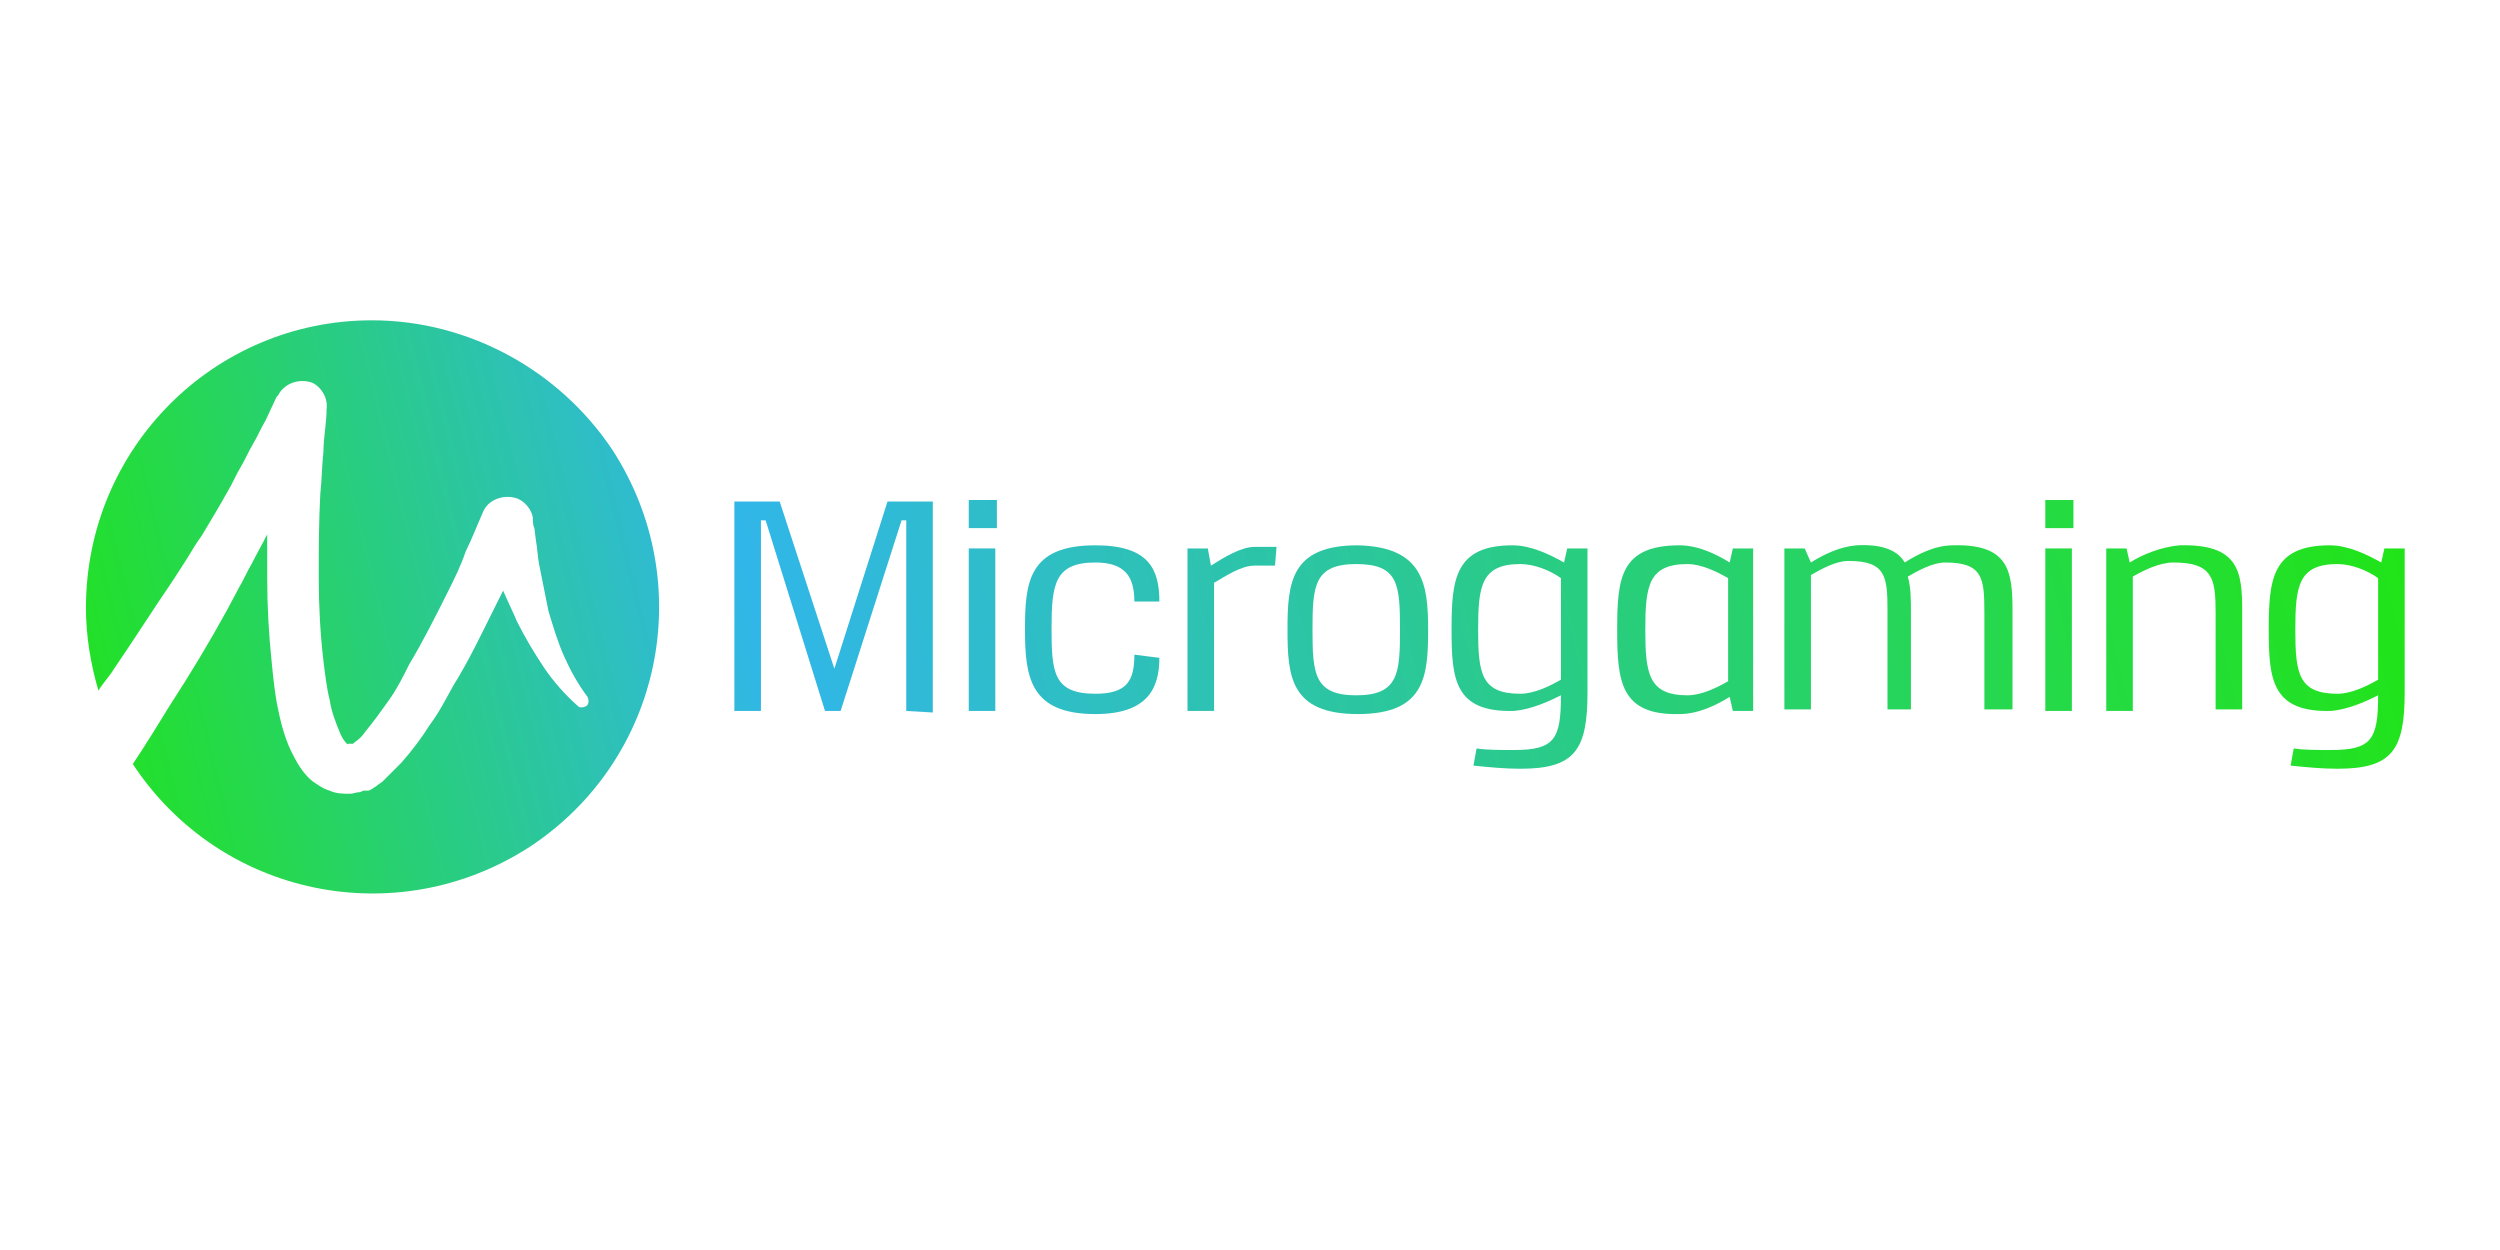<?xml version="1.0" encoding="utf-8"?>
<!-- Generator: Adobe Illustrator 25.4.1, SVG Export Plug-In . SVG Version: 6.00 Build 0)  -->
<svg version="1.1" id="Layer_1" xmlns="http://www.w3.org/2000/svg" xmlns:xlink="http://www.w3.org/1999/xlink" x="0px" y="0px"
	 viewBox="0 0 160 80" style="enable-background:new 0 0 160 80;" xml:space="preserve">
<style type="text/css">
	.st0{fill:url(#SVGID_1_);}
	.st1{fill:url(#SVGID_00000115481702356109332420000010418336161560292263_);}
	.st2{fill:url(#SVGID_00000082347279808629369840000008386449360266667648_);}
	.st3{fill:url(#SVGID_00000165953149325696674310000008862006562654498737_);}
	.st4{fill:url(#SVGID_00000026858842084954452260000012217858448494265239_);}
	.st5{fill:url(#SVGID_00000020373025536667379900000014740410475327523464_);}
	.st6{fill:url(#SVGID_00000168075527738828779580000014956519816384145558_);}
	.st7{fill:url(#SVGID_00000055670225707830748470000003799831393284925884_);}
	.st8{fill:url(#SVGID_00000155109526736576253430000001919453361697878410_);}
	.st9{fill:url(#SVGID_00000047030864194698656900000000983295187193279897_);}
	.st10{fill:url(#SVGID_00000176010171615404745510000000796643374960867769_);}
	.st11{fill:url(#SVGID_00000041260270690721729170000007840822420214689466_);}
</style>
<linearGradient id="SVGID_1_" gradientUnits="userSpaceOnUse" x1="2.601" y1="37.306" x2="150.712" y2="72.988" gradientTransform="matrix(1 0 0 -1 0 81.276)">
	<stop  offset="0" style="stop-color:#21E418"/>
	<stop  offset="0.3" style="stop-color:#31B6E9"/>
	<stop  offset="0.976" style="stop-color:#21E418"/>
</linearGradient>
<path class="st0" d="M23.8,20.5c-10.1,0-18.3,8.2-18.3,18.4c0,1.8,0.3,3.6,0.8,5.3c0.3-0.5,0.7-0.9,1-1.4c1.3-1.9,2.5-3.8,3.8-5.7
	l0.9-1.4c0.3-0.5,0.6-1,0.9-1.4c0.6-1,1.2-2,1.7-2.9c0.3-0.5,0.5-1,0.8-1.5c0.3-0.5,0.5-1,0.8-1.5c0.3-0.5,0.5-1,0.8-1.5l0.7-1.5
	l0.1-0.1c0.4-0.8,1.4-1.1,2.2-0.8c0.6,0.3,1,1,0.9,1.7c0,0.9-0.2,1.8-0.2,2.7c-0.1,0.9-0.1,1.8-0.2,2.7c-0.1,1.8-0.1,3.6-0.1,5.4
	c0,1.8,0.1,3.6,0.3,5.3c0.1,0.8,0.2,1.7,0.4,2.5c0.1,0.7,0.4,1.5,0.7,2.2c0.1,0.2,0.2,0.4,0.4,0.6c0.1,0.1,0,0,0.1,0
	c0.1,0,0,0,0.1,0l0.1,0h0l0.1,0c0,0,0.1-0.1,0.1-0.1c0.3-0.2,0.5-0.4,0.7-0.7c0.5-0.6,1-1.3,1.5-2c0.5-0.7,0.9-1.5,1.3-2.3
	c0.9-1.5,1.7-3.1,2.5-4.7c0.4-0.8,0.8-1.6,1.1-2.5c0.4-0.8,0.7-1.6,1.1-2.5c0.3-0.8,1.3-1.2,2.2-0.9c0.5,0.2,0.9,0.7,1,1.2
	c0,0.2,0,0.5,0.1,0.7l0.1,0.8c0.1,0.5,0.1,1,0.2,1.5c0.2,1,0.4,2,0.6,3c0.3,1,0.6,2,1,2.9c0.4,0.9,0.9,1.8,1.5,2.6
	c0.1,0.2,0.1,0.5-0.1,0.6c-0.2,0.1-0.4,0.1-0.5,0c-0.8-0.7-1.6-1.6-2.2-2.5c-0.6-0.9-1.2-1.9-1.7-2.9c-0.3-0.7-0.6-1.3-0.9-2
	c-0.2,0.4-0.4,0.8-0.6,1.2c-0.8,1.6-1.6,3.3-2.6,4.9c-0.5,0.9-0.9,1.7-1.5,2.5c-0.5,0.8-1.1,1.6-1.8,2.4c-0.4,0.4-0.8,0.8-1.2,1.2
	c-0.1,0.1-0.3,0.2-0.4,0.3l-0.3,0.2l-0.2,0.1h0l-0.1,0h-0.1l-0.1,0c-0.1,0-0.2,0.1-0.3,0.1c-0.2,0-0.4,0.1-0.6,0.1
	c-0.4,0-0.9,0-1.3-0.2c-0.4-0.1-0.8-0.4-1.1-0.6c-0.5-0.4-0.9-1-1.2-1.6c-0.5-0.9-0.8-2-1-3c-0.2-0.9-0.3-1.9-0.4-2.9
	c-0.2-1.9-0.3-3.7-0.3-5.6c0-0.9,0-1.8,0-2.7c-0.3,0.6-0.7,1.3-1,1.9c-0.3,0.5-0.5,1-0.8,1.5l-0.8,1.5c-1.1,2-2.3,4-3.6,6
	c-0.8,1.3-1.6,2.6-2.4,3.8c5.6,8.5,16.9,10.8,25.4,5.3c8.5-5.6,10.8-16.9,5.3-25.4C35.8,23.7,30,20.5,23.8,20.5z"/>
<linearGradient id="SVGID_00000019677773359081394950000008372299707815387530_" gradientUnits="userSpaceOnUse" x1="4.208" y1="30.633" x2="152.319" y2="66.314" gradientTransform="matrix(1 0 0 -1 0 81.276)">
	<stop  offset="0" style="stop-color:#21E418"/>
	<stop  offset="0.3" style="stop-color:#31B6E9"/>
	<stop  offset="0.976" style="stop-color:#21E418"/>
</linearGradient>
<path style="fill:url(#SVGID_00000019677773359081394950000008372299707815387530_);" d="M58,45.5V33.3h-0.3l-3.9,12.2h-1L49,33.3
	h-0.3v12.2H47V32.1h2.9l3.5,10.7l3.4-10.7h2.9v13.5L58,45.5L58,45.5z"/>
<linearGradient id="SVGID_00000044147250060114919940000012901292237283216305_" gradientUnits="userSpaceOnUse" x1="4.728" y1="28.476" x2="152.839" y2="64.157" gradientTransform="matrix(1 0 0 -1 0 81.276)">
	<stop  offset="0" style="stop-color:#21E418"/>
	<stop  offset="0.3" style="stop-color:#31B6E9"/>
	<stop  offset="0.976" style="stop-color:#21E418"/>
</linearGradient>
<path style="fill:url(#SVGID_00000044147250060114919940000012901292237283216305_);" d="M62,33.8v-1.8h1.8v1.8H62z M62,45.5V35.1
	h1.7v10.4H62z"/>
<linearGradient id="SVGID_00000161608148646502031300000008382240804886030504_" gradientUnits="userSpaceOnUse" x1="5.464" y1="25.421" x2="153.575" y2="61.102" gradientTransform="matrix(1 0 0 -1 0 81.276)">
	<stop  offset="0" style="stop-color:#21E418"/>
	<stop  offset="0.3" style="stop-color:#31B6E9"/>
	<stop  offset="0.976" style="stop-color:#21E418"/>
</linearGradient>
<path style="fill:url(#SVGID_00000161608148646502031300000008382240804886030504_);" d="M74.2,42.1c0,2-0.8,3.6-4.1,3.6
	c-4.2,0-4.5-2.4-4.5-5.4c0-3,0.2-5.4,4.5-5.4c3.4,0,4.1,1.5,4.1,3.6h-1.6c0-1.6-0.6-2.5-2.5-2.5c-2.6,0-2.8,1.4-2.8,4.2
	c0,2.8,0.1,4.2,2.8,4.2c2,0,2.5-0.8,2.5-2.5L74.2,42.1z"/>
<linearGradient id="SVGID_00000026876878678896871620000000323467295040071043_" gradientUnits="userSpaceOnUse" x1="5.842" y1="23.851" x2="153.953" y2="59.532" gradientTransform="matrix(1 0 0 -1 0 81.276)">
	<stop  offset="0" style="stop-color:#21E418"/>
	<stop  offset="0.3" style="stop-color:#31B6E9"/>
	<stop  offset="0.976" style="stop-color:#21E418"/>
</linearGradient>
<path style="fill:url(#SVGID_00000026876878678896871620000000323467295040071043_);" d="M77.5,36.2c0.8-0.5,1.9-1.2,2.8-1.2
	c0.2,0,0.4,0,0.6,0c0.3,0,0.5,0,0.8,0l-0.1,1.2c-0.3,0-0.5,0-0.7,0c-0.2,0-0.4,0-0.6,0c-0.9,0-1.9,0.7-2.6,1.1v8.2h-1.7V35.1h1.3
	L77.5,36.2z"/>
<linearGradient id="SVGID_00000074441132647156287110000009078740334614966714_" gradientUnits="userSpaceOnUse" x1="6.394" y1="21.563" x2="154.504" y2="57.244" gradientTransform="matrix(1 0 0 -1 0 81.276)">
	<stop  offset="0" style="stop-color:#21E418"/>
	<stop  offset="0.3" style="stop-color:#31B6E9"/>
	<stop  offset="0.976" style="stop-color:#21E418"/>
</linearGradient>
<path style="fill:url(#SVGID_00000074441132647156287110000009078740334614966714_);" d="M91.4,40.3c0,3-0.2,5.4-4.5,5.4
	c-4.3,0-4.5-2.4-4.5-5.4c0-3,0.2-5.4,4.5-5.4C91.1,35,91.4,37.4,91.4,40.3z M84,40.3c0,2.8,0.1,4.2,2.8,4.2c2.7,0,2.8-1.4,2.8-4.2
	c0-2.9-0.1-4.2-2.8-4.2C84.1,36.1,84,37.5,84,40.3z"/>
<linearGradient id="SVGID_00000124866951264342052350000015703871719979261102_" gradientUnits="userSpaceOnUse" x1="7.366" y1="17.527" x2="155.477" y2="53.208" gradientTransform="matrix(1 0 0 -1 0 81.276)">
	<stop  offset="0" style="stop-color:#21E418"/>
	<stop  offset="0.3" style="stop-color:#31B6E9"/>
	<stop  offset="0.976" style="stop-color:#21E418"/>
</linearGradient>
<path style="fill:url(#SVGID_00000124866951264342052350000015703871719979261102_);" d="M94.5,47.9C95.1,48,96,48,96.9,48
	c2.6,0,3-0.7,3-3.5c-0.8,0.4-1.9,0.9-3,1c-3.8,0.1-4-2-4-5.2c0-3.2,0.2-5.4,3.9-5.4c1.2,0,2.4,0.6,3.3,1.1l0.2-0.9h1.3v9.2
	c0,3.7-0.8,4.9-4.3,4.9c-1,0-2-0.1-3-0.2L94.5,47.9z M99.9,37c-0.7-0.5-1.7-0.9-2.6-0.9c-2.5,0-2.7,1.4-2.7,4.2
	c0,2.8,0.2,4.1,2.7,4.1c0.9,0,1.9-0.5,2.6-0.9V37z"/>
<linearGradient id="SVGID_00000166636633708909072450000000965612221790994057_" gradientUnits="userSpaceOnUse" x1="7.61" y1="16.51" x2="155.722" y2="52.192" gradientTransform="matrix(1 0 0 -1 0 81.276)">
	<stop  offset="0" style="stop-color:#21E418"/>
	<stop  offset="0.3" style="stop-color:#31B6E9"/>
	<stop  offset="0.976" style="stop-color:#21E418"/>
</linearGradient>
<path style="fill:url(#SVGID_00000166636633708909072450000000965612221790994057_);" d="M110.9,45.5l-0.2-0.9
	c-0.8,0.5-2,1.1-3.2,1.1c-3.8,0.1-4-2.1-4-5.4c0-3.3,0.2-5.4,4-5.4c1.2,0,2.4,0.6,3.2,1.1l0.2-0.9h1.3v10.4H110.9z M110.6,37
	c-0.7-0.4-1.7-0.9-2.6-0.9c-2.5,0-2.7,1.4-2.7,4.2c0,2.8,0.2,4.2,2.7,4.2c0.9,0,1.9-0.5,2.6-0.9V37z"/>
<linearGradient id="SVGID_00000055693622530230065500000001214817609277269935_" gradientUnits="userSpaceOnUse" x1="8.296" y1="13.669" x2="156.406" y2="49.35" gradientTransform="matrix(1 0 0 -1 0 81.276)">
	<stop  offset="0" style="stop-color:#21E418"/>
	<stop  offset="0.3" style="stop-color:#31B6E9"/>
	<stop  offset="0.976" style="stop-color:#21E418"/>
</linearGradient>
<path style="fill:url(#SVGID_00000055693622530230065500000001214817609277269935_);" d="M115.9,36c0.8-0.5,1.8-1,2.9-1.1
	c1.8-0.1,2.7,0.4,3.1,1.1c0.8-0.5,1.9-1.1,3.1-1.1c3.6-0.1,3.8,1.7,3.8,4.2v6.3H127v-6.2c0-2.2-0.1-3.2-2.5-3.2
	c-0.8,0-1.7,0.5-2.4,0.9c0.2,0.7,0.2,1.5,0.2,2.3v6.2h-1.5v-6.3c0-2.2-0.1-3.2-2.5-3.2c-0.8,0-1.7,0.5-2.4,0.9v8.6h-1.7V35.1h1.3
	L115.9,36z"/>
<linearGradient id="SVGID_00000050662375330526575670000007332519560523540622_" gradientUnits="userSpaceOnUse" x1="8.507" y1="12.794" x2="156.616" y2="48.475" gradientTransform="matrix(1 0 0 -1 0 81.276)">
	<stop  offset="0" style="stop-color:#21E418"/>
	<stop  offset="0.3" style="stop-color:#31B6E9"/>
	<stop  offset="0.976" style="stop-color:#21E418"/>
</linearGradient>
<path style="fill:url(#SVGID_00000050662375330526575670000007332519560523540622_);" d="M130.9,33.8v-1.8h1.8v1.8H130.9z
	 M130.9,45.5V35.1h1.7v10.4H130.9z"/>
<linearGradient id="SVGID_00000005973711054233682900000014266127402303721646_" gradientUnits="userSpaceOnUse" x1="9.258" y1="9.672" x2="157.369" y2="45.353" gradientTransform="matrix(1 0 0 -1 0 81.276)">
	<stop  offset="0" style="stop-color:#21E418"/>
	<stop  offset="0.3" style="stop-color:#31B6E9"/>
	<stop  offset="0.976" style="stop-color:#21E418"/>
</linearGradient>
<path style="fill:url(#SVGID_00000005973711054233682900000014266127402303721646_);" d="M136.3,36c0.8-0.5,2-1,3.2-1.1
	c3.8-0.1,4,1.7,4,4.2v6.3h-1.7v-6.2c0-2.2-0.2-3.2-2.7-3.2c-0.9,0-1.9,0.5-2.6,0.9v8.6h-1.7V35.1h1.3L136.3,36z"/>
<linearGradient id="SVGID_00000143607626980314359670000018271774096357714839_" gradientUnits="userSpaceOnUse" x1="10.235" y1="5.616" x2="158.346" y2="41.297" gradientTransform="matrix(1 0 0 -1 0 81.276)">
	<stop  offset="0" style="stop-color:#21E418"/>
	<stop  offset="0.3" style="stop-color:#31B6E9"/>
	<stop  offset="0.976" style="stop-color:#21E418"/>
</linearGradient>
<path style="fill:url(#SVGID_00000143607626980314359670000018271774096357714839_);" d="M146.8,47.9c0.6,0.1,1.5,0.1,2.4,0.1
	c2.6,0,3-0.7,3-3.5c-0.8,0.4-1.9,0.9-3,1c-3.8,0.1-4-2-4-5.2c0-3.2,0.2-5.4,3.9-5.4c1.2,0,2.4,0.6,3.3,1.1l0.2-0.9h1.3v9.2
	c0,3.7-0.8,4.9-4.3,4.9c-1,0-2-0.1-3-0.2L146.8,47.9z M152.2,37c-0.7-0.5-1.7-0.9-2.6-0.9c-2.5,0-2.7,1.4-2.7,4.2
	c0,2.8,0.2,4.1,2.7,4.1c0.9,0,1.9-0.5,2.6-0.9V37z"/>
</svg>
